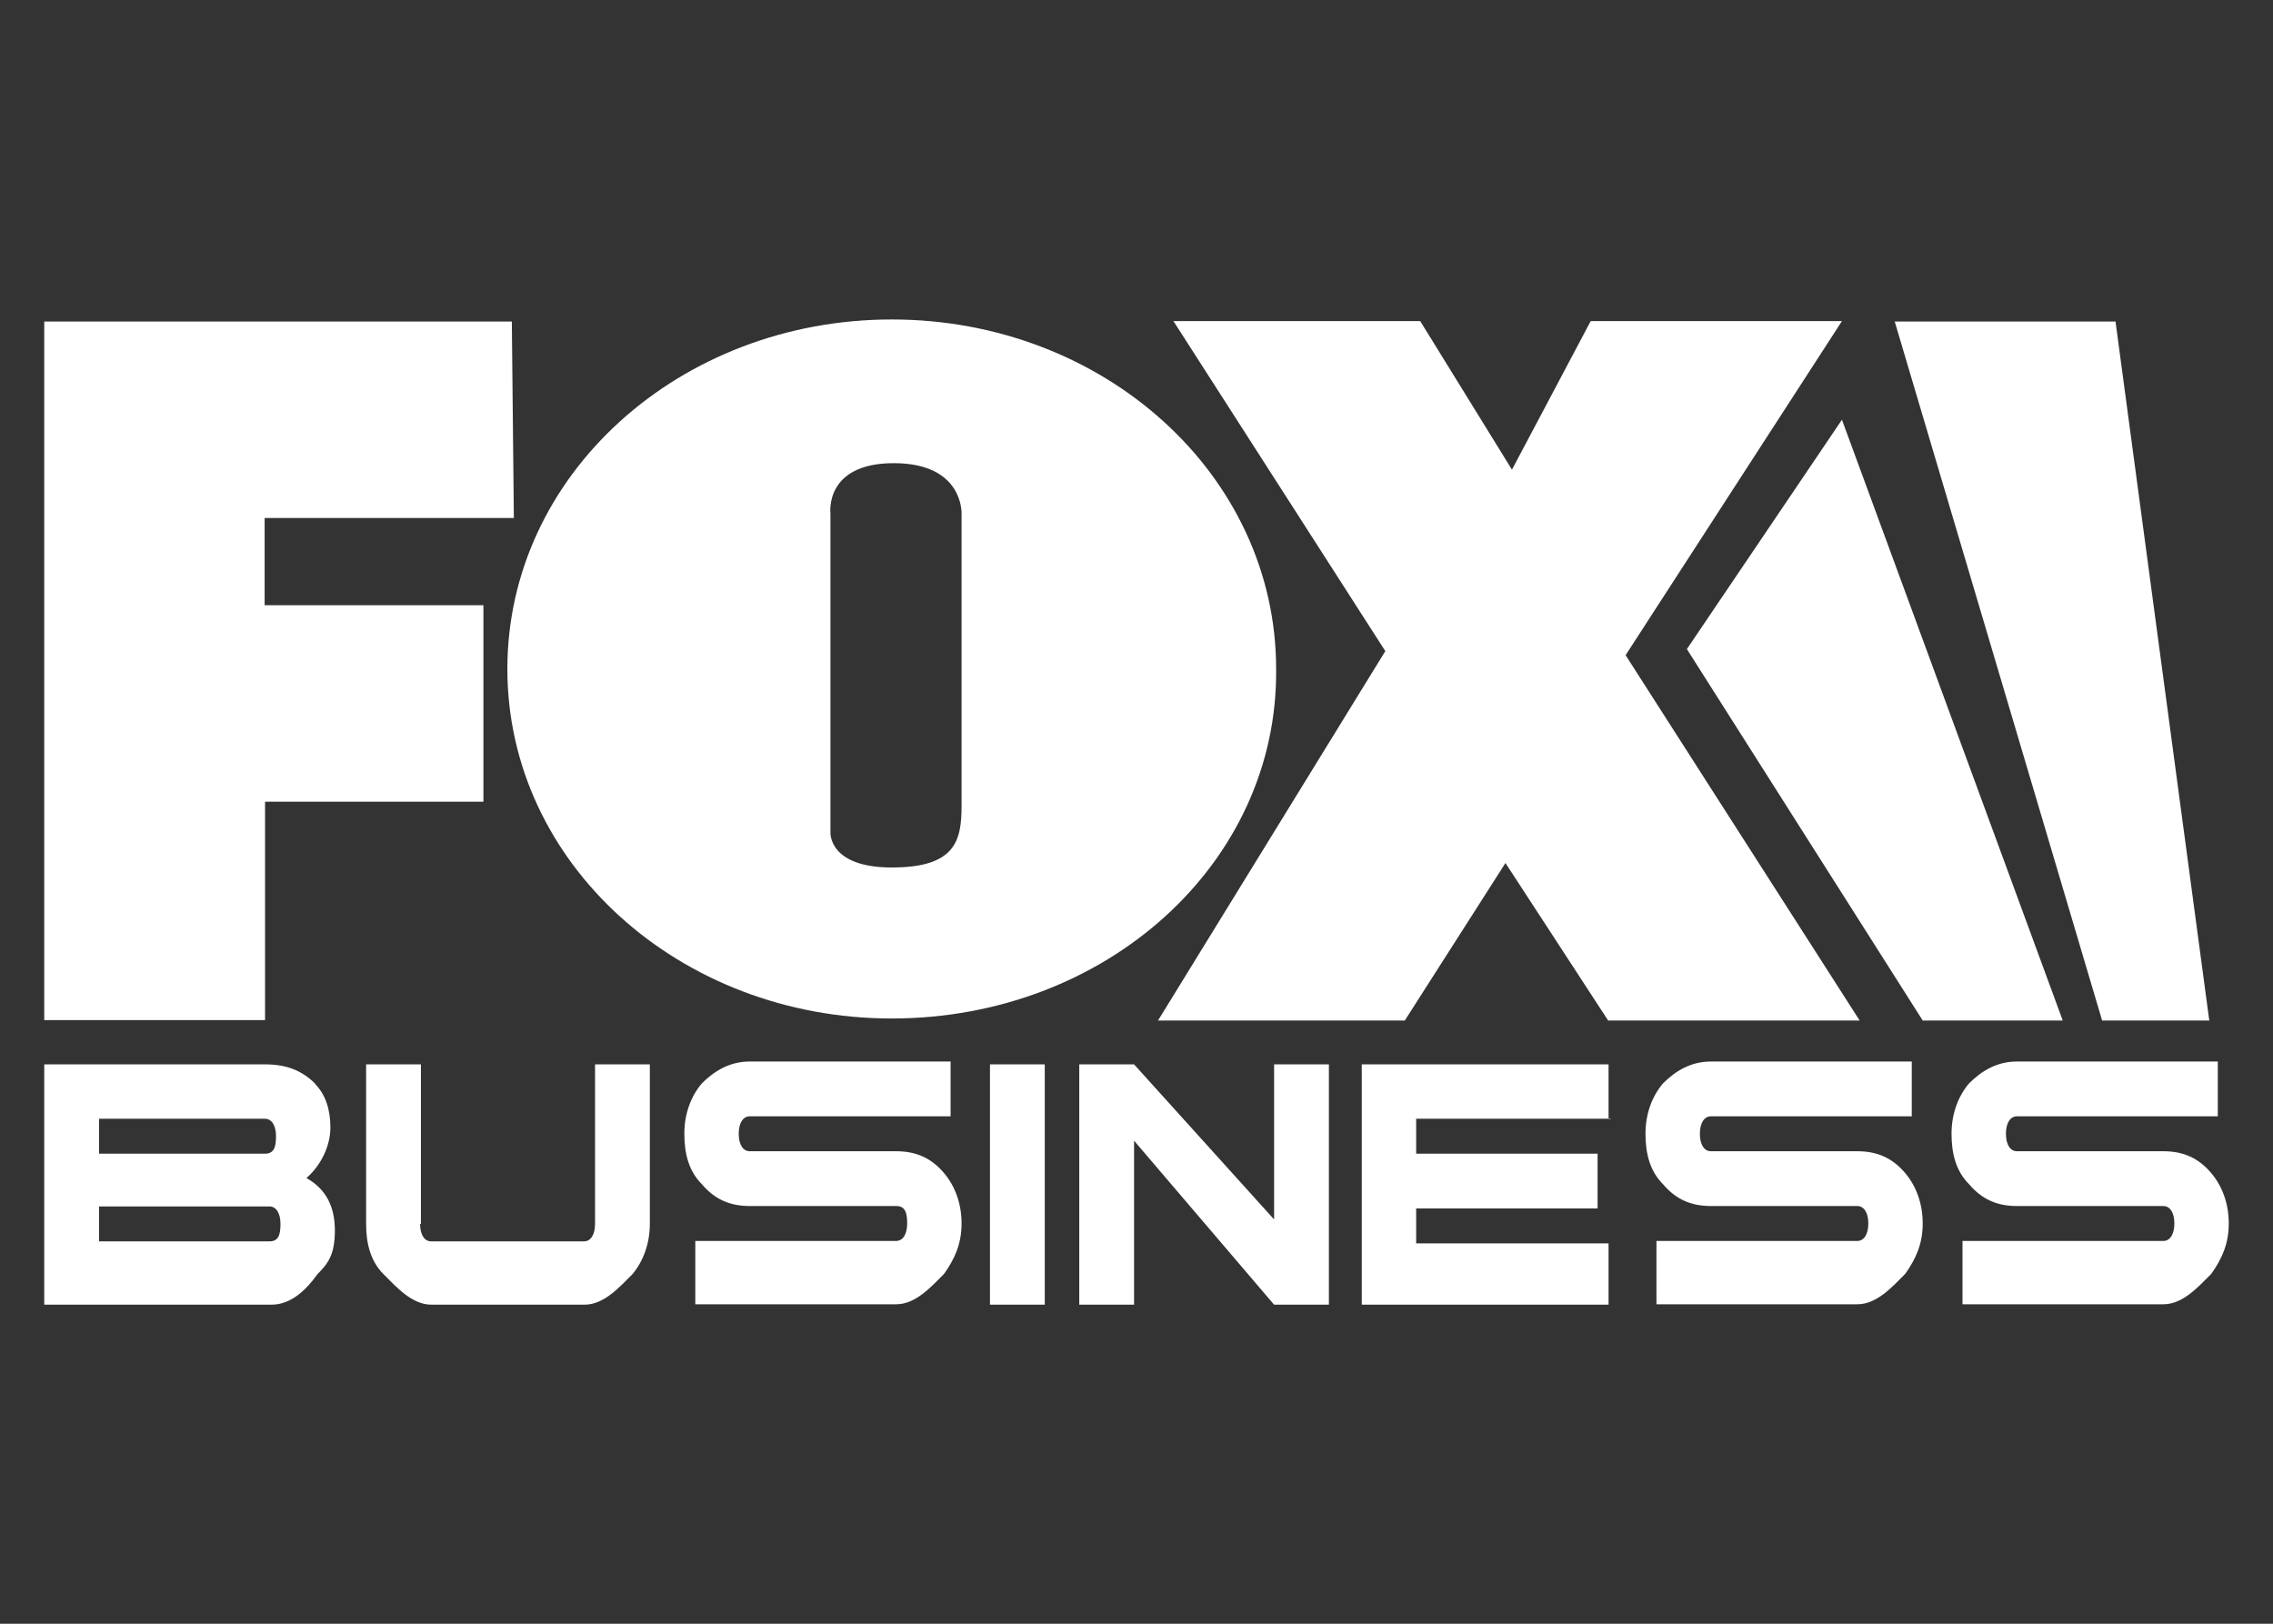 <?xml version="1.0" encoding="UTF-8"?> <svg xmlns="http://www.w3.org/2000/svg" version="1.1" viewBox="0 0 560 400"><rect x="0" y="0" width="560" height="400" fill="#333333" stroke="none"/><defs><style> .cls-1, .cls-2 { fill-rule: evenodd; } .cls-1, .cls-3 { fill: #fff; } .cls-4 { display: none; } .cls-5 { fill: #150048; } </style></defs><g><g id="katman_1" class="cls-4"><path class="cls-2" d="M463,239.5l-39.3-132.5h41.8l17.8,132.5h-20.3ZM417,239.5h-47.6l-19.5-29.8-19,29.8h-46.8l43.1-70-40.2-62.5h46.8l17.4,28.1,14.9-28.2h47.6l-41,63.3,44.3,69.1ZM233.6,239.1c-40.2,0-72.9-29.4-72.9-66.2s32.7-66.2,72.9-66.2,72.9,29.4,72.9,66.2c.4,36.8-32.3,66.2-72.9,66.2h0ZM246.9,143.5s.4-9.5-12.8-9.5-12,9.5-12,9.5v60.4s-.4,6.6,11.6,6.6,13.2-5,13.2-11.6v-55.5ZM114.8,160.9h41.4v37.3h-41.4v41.4h-41.8V107.1h88.6l.4,37.3h-47.2v16.6h0ZM124.3,251.5c2.1,2.1,2.9,5,2.9,8.3s-1.7,7-4.6,9.5c3.7,2.1,5.4,5.4,5.4,9.9s-1.2,6.2-3.3,8.3c-2.1,2.9-5,5.8-8.7,5.8h-43.1v-45.5h41.8c4.1,0,7,1.2,9.5,3.7h0ZM83.3,281.4h32.3c1.7,0,2.1-1.2,2.1-3.3s-.8-3.3-2.1-3.3h-32.3v6.6ZM83.3,264.8h31.5c1.7,0,2.1-1.2,2.1-3.3s-.8-3.3-2.1-3.3h-31.5v6.6ZM144.2,278c0,2.1.8,3.3,2.1,3.3h29c1.2,0,2.1-1.2,2.1-3.3v-30.2h10.4v30.2c0,3.7-1.2,7-3.3,9.5-2.5,2.5-5.4,5.8-9.1,5.8h-29c-3.7,0-6.6-3.3-9.1-5.8s-3.3-5.8-3.3-9.5v-30.2h10.4v30.2h0ZM234.5,274.7h-27.7c-3.7,0-6.6-1.2-9.1-4.1-2.5-2.5-3.3-5.8-3.3-9.5s1.2-7,3.3-9.5c2.5-2.5,5.4-4.1,9.1-4.1h38.1v10.4h-38.1c-1.2,0-2.1,1.2-2.1,3.3s.8,3.3,2.1,3.3h27.7c3.7,0,6.6,1.2,9.1,4.1,2.1,2.5,3.3,5.8,3.3,9.5s-1.2,6.6-3.3,9.5c-2.5,2.5-5.4,5.8-9.1,5.8h-38.1v-12h38.1c1.2,0,2.1-1.2,2.1-3.3s-.4-3.3-2.1-3.3ZM262.6,293.4h-10.4v-45.5h10.4v45.5ZM306.1,277.2v-29.4h10.4v45.5h-10.4l-26.5-31v31h-10.4v-45.5h10.4l26.5,29.4ZM369.8,258.2h-36.9v6.6h34.4v10.4h-34.4v6.6h36.4v11.6h-46.8v-45.5h46.8v10.4h.4ZM416.6,274.7h-27.7c-3.7,0-6.6-1.2-9.1-4.1-2.5-2.5-3.3-5.8-3.3-9.5s1.2-7,3.3-9.5c2.5-2.5,5.4-4.1,9.1-4.1h38.1v10.4h-38.1c-1.2,0-2.1,1.2-2.1,3.3s.8,3.3,2.1,3.3h27.7c3.7,0,6.6,1.2,9.1,4.1,2.1,2.5,3.3,5.8,3.3,9.5s-1.2,6.6-3.3,9.5c-2.5,2.5-5.4,5.8-9.1,5.8h-38.1v-12h38.1c1.2,0,2.1-1.2,2.1-3.3s-.8-3.3-2.1-3.3ZM474.6,274.7h-27.7c-3.7,0-6.6-1.2-9.1-4.1-2.5-2.5-3.3-5.8-3.3-9.5s1.2-7,3.3-9.5c2.5-2.5,5.4-4.1,9.1-4.1h38.1v10.4h-38.1c-1.2,0-2.1,1.2-2.1,3.3s.8,3.3,2.1,3.3h27.7c3.7,0,6.6,1.2,9.1,4.1,2.1,2.5,3.3,5.8,3.3,9.5s-1.2,6.6-3.3,9.5c-2.5,2.5-5.4,5.8-9.1,5.8h-38.1v-12h38.1c1.2,0,2.1-1.2,2.1-3.3s-.8-3.3-2.1-3.3ZM413.7,125.7l41.8,113.9h-26.5l-44.7-70.4,29.4-43.5Z"></path><rect class="cls-5" width="560" height="400"></rect></g><g id="fox_business"><path class="cls-1" d="M517.9,251.4l-51.1-172.2h54.4l23.1,172.2h-26.4ZM458.1,251.4h-61.9l-25.3-38.8-24.8,38.8h-60.8l56-91-52.2-81.3h60.8l22.6,36.6,19.4-36.6h61.9l-53.3,82.3,57.6,89.9ZM219.7,250.9c-52.2,0-94.7-38.2-94.7-86.1s42.5-86.1,94.7-86.1,94.7,38.2,94.7,86.1c.5,47.9-42,86.1-94.7,86.1h0ZM236.9,126.5s.5-12.4-16.7-12.4-15.6,12.4-15.6,12.4v78.6s-.5,8.6,15.1,8.6,17.2-6.5,17.2-15.1v-72.1ZM65.3,149.1h53.8v48.4h-53.8v53.8H10.9V79.2h115.2l.5,48.4h-61.4v21.5h0ZM77.6,267c2.7,2.7,3.8,6.5,3.8,10.8s-2.2,9.2-5.9,12.4c4.8,2.7,7,7,7,12.9s-1.6,8.1-4.3,10.8c-2.7,3.8-6.5,7.5-11.3,7.5H10.9v-59.2h54.4c5.4,0,9.2,1.6,12.4,4.8h0ZM24.4,305.8h42c2.2,0,2.7-1.6,2.7-4.3s-1.1-4.3-2.7-4.3H24.4v8.6ZM24.4,284.2h40.9c2.2,0,2.7-1.6,2.7-4.3s-1.1-4.3-2.7-4.3H24.4v8.6ZM103.5,301.5c0,2.7,1.1,4.3,2.7,4.3h37.7c1.6,0,2.7-1.6,2.7-4.3v-39.3h13.5v39.3c0,4.8-1.6,9.2-4.3,12.4-3.2,3.2-7,7.5-11.8,7.5h-37.7c-4.8,0-8.6-4.3-11.8-7.5s-4.3-7.5-4.3-12.4v-39.3h13.5v39.3h0ZM220.8,297.1h-36.1c-4.8,0-8.6-1.6-11.8-5.4-3.2-3.2-4.3-7.5-4.3-12.4s1.6-9.2,4.3-12.4c3.2-3.2,7-5.4,11.8-5.4h49.5v13.5h-49.5c-1.6,0-2.7,1.6-2.7,4.3s1.1,4.3,2.7,4.3h36.1c4.8,0,8.6,1.6,11.8,5.4,2.7,3.2,4.3,7.5,4.3,12.4s-1.6,8.6-4.3,12.4c-3.2,3.2-7,7.5-11.8,7.5h-49.5v-15.6h49.5c1.6,0,2.7-1.6,2.7-4.3s-.5-4.3-2.7-4.3ZM257.4,321.4h-13.5v-59.2h13.5v59.2ZM313.9,300.4v-38.2h13.5v59.2h-13.5l-34.5-40.4v40.4h-13.5v-59.2h13.5l34.5,38.2ZM396.8,275.6h-47.9v8.6h44.7v13.5h-44.7v8.6h47.4v15.1h-60.8v-59.2h60.8v13.5h.5ZM457.6,297.1h-36.1c-4.8,0-8.6-1.6-11.8-5.4-3.2-3.2-4.3-7.5-4.3-12.4s1.6-9.2,4.3-12.4c3.2-3.2,7-5.4,11.8-5.4h49.5v13.5h-49.5c-1.6,0-2.7,1.6-2.7,4.3s1.1,4.3,2.7,4.3h36.1c4.8,0,8.6,1.6,11.8,5.4,2.7,3.2,4.3,7.5,4.3,12.4s-1.6,8.6-4.3,12.4c-3.2,3.2-7,7.5-11.8,7.5h-49.5v-15.6h49.5c1.6,0,2.7-1.6,2.7-4.3s-1.1-4.3-2.7-4.3ZM533,297.1h-36.1c-4.8,0-8.6-1.6-11.8-5.4-3.2-3.2-4.3-7.5-4.3-12.4s1.6-9.2,4.3-12.4c3.2-3.2,7-5.4,11.8-5.4h49.5v13.5h-49.5c-1.6,0-2.7,1.6-2.7,4.3s1.1,4.3,2.7,4.3h36.1c4.8,0,8.6,1.6,11.8,5.4,2.7,3.2,4.3,7.5,4.3,12.4s-1.6,8.6-4.3,12.4c-3.2,3.2-7,7.5-11.8,7.5h-49.5v-15.6h49.5c1.6,0,2.7-1.6,2.7-4.3s-1.1-4.3-2.7-4.3ZM453.8,103.4l54.4,148h-34.5l-58.1-91.5,38.2-56.5Z"></path></g><g id="gma" class="cls-4"><path class="cls-3" d="M176.8,118.3c18.6,0,34.3-15.7,34.3-34.3v-5.2h-34.6v14.3h15.3c-3.5,7.4-8.9,8.7-14.9,8.7-13.8,0-17.9-10.1-17.9-18.6s4-19.2,17.4-19.2,12.5,2.9,14.9,6.8l.5.8h17.2l-.9-2.5c-3.5-10.3-15.8-21.3-31.5-21.3-19,.2-34.5,15.9-34.5,35.3s15.6,35.3,34.7,35.3Z"></path><path class="cls-3" d="M451.9,193.6c18.6,0,34.3-15.3,34.3-33.3v-5h-34.5v14h15.3c-3.3,7.2-8.9,8.5-14.9,8.5-13.6,0-17.7-9.9-17.7-18s4-18.6,17.2-18.6,12.5,2.9,14.9,6.6l.5.8h17.2l-.9-2.5c-3.5-10.1-15.8-20.7-31.3-20.7s-34.3,15.3-34.3,34.1c-.5,18.9,15.1,34.2,34.2,34.2Z"></path><path class="cls-3" d="M248,118.3c18.6,0,33.9-15.7,33.9-34.9s-15.3-35.3-33.9-35.3-33.9,15.9-33.9,35.3c0,19.3,15.3,34.9,33.9,34.9ZM248,64.5c9.7,0,17.6,8.6,17.6,18.8s-7.8,18.6-17.6,18.6-17.5-8.4-17.5-18.6,7.8-18.8,17.5-18.8Z"></path><path class="cls-3" d="M319.9,118.3c18.6,0,33.9-15.7,33.9-34.9s-15.3-35.3-33.9-35.3-33.9,15.9-33.9,35.3c-.3,19.3,15,34.9,33.9,34.9ZM319.9,64.5c9.7,0,17.5,8.6,17.5,18.8s-7.8,18.6-17.5,18.6-17.5-8.4-17.5-18.6,7.8-18.8,17.5-18.8Z"></path><path class="cls-3" d="M398.2,112.6c10.3-5.4,17-16.8,17-29.2s-4.5-20.3-11.5-26.2c-4.1-3.3-11.5-7.9-28.5-7.9h-17v67.7h17.4c9.6,0,17.3-1.4,22.7-4.3ZM374.5,64.1c7.5,0,13.4.8,17.9,4.9,4,3.3,6.3,8.9,6.3,14.3s-3.5,13.1-8.9,15.9c-4.9,2.5-8.7,2.9-15.3,2.9h-.5v-38h.5Z"></path><path class="cls-3" d="M125.9,158.6v34.7h17v-66.5h-22.8l-13.4,38.3-13.4-38.3h-22.6v66.5h17v-34.5l12.9,34.5h12.3l13-34.7Z"></path><path class="cls-3" d="M179.6,125.7c-18.8,0-34.3,15.5-34.3,34.7s15.3,34.3,34.3,34.3,34.3-15.5,34.3-34.3c0-19.2-15.4-34.7-34.3-34.7ZM179.6,178.3c-9.5,0-17.2-8.1-17.2-18s7.6-18,17.2-18,17.2,8.1,17.2,18-7.7,18-17.2,18Z"></path><path class="cls-3" d="M258.5,164.5c4.9-4.7,6.6-11.8,6.6-16.3,0-8.7-5-14.1-8-16.6-4-3.3-8.7-4.7-16.2-4.7h-22.8v66.5h17v-20.2l13.8,20.2h18.4l-17.4-23.8c2.8-.8,5.6-2.2,8.6-5ZM235.2,141.5h5.6c8.7,0,9.4,6.4,9.4,7.7,0,2.3-.9,7.7-9.4,7.7h-5.6v-15.5Z"></path><path class="cls-3" d="M351.9,126.9h-15.1v66.5h15.1v-66.5Z"></path><path class="cls-3" d="M288.7,156.3l23.1,37h17.5v-66.5h-17v37l-22.9-37h-17.2v66.5h16.4v-37h0Z"></path><path class="cls-3" d="M375.2,156.3l23.1,37h17.5v-66.5h-17v37l-23-37h-17.2v66.5h16.4v-37h0Z"></path><path class="cls-3" d="M496.8,203.6l-35.8,88.9h25.4l5.6-14.8h28.7l5.6,14.8h25.4l-34.3-88.9h-20.5ZM515.3,261h-18.3l9.2-28.5,9.1,28.5Z"></path><path class="cls-3" d="M43.7,203.6L7.8,292.6h25.4l5.6-14.8h28.7l5.6,14.8h25.4l-34.3-88.9h-20.5ZM62.1,261h-18.3l9.2-28.5,9.1,28.5Z"></path><path class="cls-3" d="M148.1,256.1l-18.3-52.6h-29.1v88.9h21.6v-50l17.6,50h16.2l17.6-50.2v50.2h21.6v-88.9h-29.1l-18.1,52.6Z"></path><path class="cls-3" d="M206.5,292.6h52.4v-20.3h-30v-16.5h28.7v-18.2h-28.7v-15.7h30.1v-18.2h-52.4v88.8h0Z"></path><path class="cls-3" d="M327.1,255.4c6.9-6.2,9.4-17.5,9.4-23.7,0-11.6-7.1-20.2-11.3-23.5-5.6-4.2-12.5-4.9-23.1-4.9h-30.6v88.9h21.4v-29.1l19.2,29.1h25.9l-22.4-30.6c4.2-.7,7.2-2.1,11.6-6.3ZM292.8,221.8h8.7c13.4,0,14.1,9.3,14.1,11.1,0,3.5-1.3,11.4-14.1,11.4h-8.7v-22.5Z"></path><path class="cls-3" d="M370,203.6h-20.5v88.9h20.5v-88.9Z"></path><path class="cls-3" d="M470.9,258.3h-25.4s-5.6,14.3-19,14.3-25.7-9.9-25.7-24.8,12.7-24,25.2-24,19.2,13.1,19.2,13.1h25.6c.4-.4.4-2.5.2-3.3-3-8.5-15.5-31.9-42.9-31.9s-50.1,21-50.1,45.9,20.2,46.5,50.1,46.5,42.3-31.2,42.5-32.6c.6-1.3.4-3.1.4-3.1Z"></path><path class="cls-3" d="M425.8,271.2c-12.9,0-23.3-10.4-23.3-23.5s10.4-23.5,23.3-23.5,16.4,4.9,20.3,12.2h24.8c-5-20.5-23.3-35.6-45.1-35.6s-46.4,21-46.4,46.9,20.9,46.9,46.4,46.9,40.5-15.5,45.4-36.3h-24.7c-3.9,7.6-11.7,12.9-20.8,12.9Z"></path><path class="cls-3" d="M10.8,340.6s218.8-65.9,541.4-5.9c-18.1,2.5-49.8,13-54.1,17.5-6.7-3.9-219.8-54.3-487.3-11.6Z"></path></g><g id="nbc" class="cls-4"><path class="cls-1" d="M142.1,228.1c-20.3,0-36.8-16.4-36.8-36.7s16.5-36.7,36.8-36.7,14.3,2.2,20.1,6l100.2,67.5h-120.3ZM152.2,145.5c-17-11-21.9-33.8-10.8-50.8,11.1-17,33.8-21.8,50.8-10.8,6,3.9,10.7,9.4,13.6,15.9l51.2,116.7-104.8-71.1h0ZM417.8,228.2c20.4,0,36.9-16.5,36.9-36.8s-16.5-36.8-36.9-36.8-14.4,2.2-20.1,6l-100.4,67.6h120.6s0,0,0,0ZM407.7,145.5c17.1-11.1,21.9-33.8,10.8-50.8-11.1-17-33.9-21.9-50.9-10.8-6,3.9-10.7,9.4-13.6,15.9l-51.3,116.8,105-71.1h0ZM294.6,76.3c-2.6,2-9.8,3.1-8.3,16l15.5,108.7,51.8-118.5c8.3-18.6,0-40.3-18.7-48.6-18.6-8.3-40.4,0-48.7,18.6-2.7,6-3.7,12.6-3,19.1h9.8c5.5.3,8.5,1.7,1.5,4.6h0ZM206.2,82.5c-8.3-18.5,0-40.3,18.7-48.5,18.6-8.3,40.3,0,48.6,18.6,2.9,6.5,3.9,13.7,2.7,20.8l-18.2,127.5-51.7-118.4h0ZM431.3,370c-6,2.4-14.8,4.9-23,4.9-37.5,0-67.9-28.8-67.9-64.3s30.4-64.3,67.9-64.3,16.9,2,23,4.8v24.6c-6.8-4.5-14.8-6.9-23-6.9-23.2,0-41.9,18.7-41.9,41.8s18.8,41.8,41.9,41.8,16.4-2.5,23-6.8v24.4h0ZM205.6,250.5h24.9v122.9l-76.8-70.1v67.4h-24.9v-122.9l76.8,70.1v-67.4h0ZM314.1,306.4c7.6-5.6,14.2-11,14.2-25.2,0-18.7-15.2-30.9-34-30.9h-49.5v120.4h55.5c19.7,0,34.6-14.9,34.6-34.5s-16.2-28.1-20.9-29.8h0ZM269.9,268.5h18.5c8.7,0,15.7,7,15.7,15.7s-7,15.7-15.7,15.7h-18.5v-31.3ZM292.5,352.7h-22.6v-34.8h22.6c9.7-.1,17.5,7.7,17.5,17.4s-7.8,17.5-17.5,17.5Z"></path></g><g id="cbs" class="cls-4"><g><path class="cls-1" d="M472.5,120.6c-42.4,0-76.8,34.4-76.8,76.8s34.4,76.8,76.8,76.8,76.8-34.4,76.8-76.8-34.4-76.8-76.8-76.8ZM472.5,242.5c-31.5-.1-57.2-20.8-70.8-45.7,13.7-24.7,39.5-44.7,70.8-44.7s57.3,19.9,70.8,44.7c-13.4,24.8-38.7,45.8-70.8,45.7Z"></path><path class="cls-1" d="M472.5,238.1c22.5,0,40.7-18.2,40.7-40.7s-18.2-40.7-40.7-40.7-40.7,18.2-40.7,40.7,18.2,40.7,40.7,40.7h0ZM138,124.6h68.7c29.2,0,49.5,17.9,49.5,36.2s-5.2,26.6-34,32.9c11.1,1.5,41.4,9.6,41.4,38.4s-31.8,42.9-53.6,42.9h-72v-1.5h71.3c17,0,27.7-7,27.7-39.2s-11.8-39.5-26.6-39.9h-22.2v-1.5h23.5c9.6,0,19.8-1.5,19.8-32.5s-12.2-34.4-25.1-34.4h-18.1v147.4h-27.3V126.1h-22.9v-1.5h0ZM41,200.8c0-56.9,16.6-77.2,36.2-77.2,27.7,0,42.9,41,47.7,56.9v-55c-4.8,3.7-7,5.5-12.2,5.5s-12.9-2.6-16.6-4.8-11.1-4.1-18.5-4.1c-24.4,0-66.9,32.1-66.9,78.7s37.7,78.7,66.9,78.7,15.5-3,19.2-5.2c3.7-2.2,10.7-5.2,15.9-5.2s7.4,1.8,12.2,5.5v-55.4c-4.1,21.4-19.9,58.7-47.7,58.7s-18.8-3.7-23.8-8.9c-1.5-1.6-12.4-9.2-12.4-68.3h0ZM362,245.4c-.4,12.2-9.6,28.4-28.8,28.1-19.2-.4-42.5-14.8-51.3-53.6v52.5c3.7-3.3,10-9.2,20-4.8,10,4.4,24.8,7.4,31.4,7.4s43.2-7,44.7-49.1c.4-21.1-14.8-31.8-24-35.1-10.7-4.1-25.9-8.9-34.7-11.8s-23.3-12.2-22.9-29.2c.4-17,10.7-26.2,24.8-26.2s32.9,11.1,42.5,50.2v-52.1c-5.5,4.8-10,7-13.3,7s-11.5-3.4-15.9-4.7c-4.8-1.5-9.5-2-15.5-1.9-10.5.2-35.3,12.9-36.9,47.3-1.2,25.1,17.4,34.7,25.9,37.7,7.4,2.6,28.8,10.3,35.1,12.9,6.3,2.6,20,11.5,19.2,25.5h0Z"></path></g></g><g id="usa_today" class="cls-4"><g><path class="cls-3" d="M443,144h24.6l-12.2-33.7-12.4,33.7ZM400.5,71.5l-13.5,25.4s-12.2-9.1-25.6-9.3c-6,0-10.9,2.8-12.2,8.6-1.3,6,1.3,10.4,18.1,14.8,16.8,4.7,24.6,8.3,30.3,16.8,6.5,9.8,7.3,18.9,7.3,18.9l32.4-84.2h36.8l48.7,132.6h-37.6l-8.6-23.3h-44.6l-8.5,23.3h-36.3l3.9-13s-11.1,14.5-35.8,14.5-50-17.6-50-17.6l15.3-28s10.4,11.4,23.8,13.7c11.1,1.8,19.4-1,21.5-8.6,2.6-9.3-2.1-13-10.4-15.5-8.5-2.6-22.8-4.4-32.4-12.2-9.8-7.8-11.7-19.4-11.1-30.6.8-10.9,5.2-23.6,15.8-31.3,11.1-8,24.1-8,32.6-7.8,24.4,1,39.9,12.7,39.9,12.7"></path><path class="cls-3" d="M131.6,188.6c-.8-.8-1.9-1.3-3-1.3h-13.8l-.8-3.6h34.8c1.2,0,2.3-.5,3.1-1.3h57.6c2.4,2.3,5.1,4.4,8,6.1h-85.8ZM119.2,172.8v-1.7h41.7c1.2,0,2.3-.5,3.1-1.3h35.9c1.2,2.1,2.5,4.2,3.9,6.1h-51.8c-.8-.8-1.9-1.3-3.1-1.3h-30.6l1-1.9ZM123.6,158.8l.2-.3h45c1.2,0,2.4-.5,3.2-1.3h22.8c.6,2.1,1.2,4.1,2,6.1h-32.8c-.8-.8-2-1.3-3.1-1.3h-39l1.7-3.3ZM106.8,148.4l-3.1-2.5h68.9c1.2,0,2.3-.5,3.1-1.3h18.1v6.1s-21.8,0-21.8,0c-.9-.8-2-1.3-3.2-1.3h-52.5l-9.5-1ZM90.4,134.2l-.6-.9h84.1c1.2,0,2.4-.5,3.2-1.3h16.7v6.1s-18.1,0-18.1,0c-.8-.8-1.9-1.3-3.1-1.3h-78.9l-3.2-2.7ZM84.7,123l-.8-2.4h11.6l1.1,1.3,1.2,2.2h-12.2l-1-1.2ZM118.9,110.9l.5-2.8h49.4c1.2,0,2.4-.5,3.2-1.3h21.6v6.1s-18,0-18,0c-.8-.8-2-1.3-3.2-1.3h-54.9l1.3-.7ZM125.7,97.6l1-2.2h34.1c1.2,0,2.3-.5,3.2-1.3h29.6v6.1s-21.6,0-21.6,0c-.9-.8-2-1.3-3.2-1.3h-44.1l1-1.3ZM102.3,83.4l.4-.6h6.2l1.1,3.5h-6.7l-1.1-3ZM97.4,70.2h3.1l.5,3.6h-2.8l-.7-3.6ZM131.6,68.9h61.9v6.1s-41.6,0-41.6,0c-.8-.8-2-1.3-3.2-1.3h-39v-3.6c-.1,0,18.6,0,18.6,0,1.2,0,2.3-.5,3.2-1.3M193.6,87.7h-29.6c-.8-.8-2-1.3-3.2-1.3h-45.2v-3.5h33.2c1.2,0,2.3-.5,3.2-1.3h41.7v6.1ZM193.7,125.5h-16.7c-.8-.8-2-1.3-3.2-1.3h-67.7l-.2-2.2.7-1.3h65.8c1.2,0,2.3-.5,3.2-1.3h18.1v6.1ZM273.3,62.4v82.6c0,3.6-3.9,20.2-21.2,20.2s-22.8-15.8-22.8-20V62.4h-35.8s-61.9,0-61.9,0c-.8-.8-2-1.3-3.2-1.3h-41.2c-2,0-3.7,1.3-4.3,3.1h-.3s-4.7,1.3-5.7,3.9c-.5,1.3,1.8,3.4,1.8,3.4l-3.7,2.3h-8.2c-2.5,0-4.5,2-4.5,4.5,0,1,.3,1.9.9,2.7v2.5l-2.1,3h-6.3c-2.5,0-4.5,2-4.5,4.5,0,0,0,0,0,0,0,2.5,2,4.5,4.5,4.5,0,0,0,0,0,0h1.7l-1,3.6h-8.7c-2.5,0-4.5,2-4.5,4.5h0c0,2.5,2,4.5,4.5,4.5,0,0,0,0,0,0h11.9l-1.7,3.6h-13.8c-2.5,0-4.5,2-4.5,4.5h0c0,2.5,2,4.5,4.5,4.5,0,0,0,0,0,0h18.7l.3.5,2.4,3h-22.8c-2.5,0-4.5,2-4.5,4.5s2,4.5,4.5,4.5h30.4l1,1.7,5,1.9h-35c-2.5,0-4.5,2-4.5,4.5s2,4.5,4.5,4.5h43.5v3.6c.1,0-39.7,0-39.7,0-2.5,0-4.6,2-4.6,4.5s2.1,4.5,4.6,4.5h37.9l.8,3.5h-30.8c-2.5,0-4.5,2-4.5,4.5s2,4.5,4.5,4.5h36.5l2,3.5h-26.5c-2.5,0-4.4,2-4.4,4.5s2,4.5,4.4,4.5h32.4l1.9,3.6h-14.1c-2.4,0-4.3,2-4.3,4.5s1.9,4.5,4.3,4.5h41.6c1.2,0,2.2-.5,3-1.3h101.6c5.5,1.4,11.7,2.1,18.9,2.1,53.1-.8,57.8-44,57.8-46.1V62.4h-36.5ZM416.5,206.7h40.9l23.3,35,22.6-35h39.6l-45.3,67.4v64.8h-35.8v-64l-45.3-68.1ZM379.7,289.1l13-37,13,37h-25.9ZM266.3,308.5v-72.5s44-9.1,44,35.5-44,37-44,37M161,309.2c-20.6,0-37.3-15.9-37.3-35.6s16.7-35.6,37.3-35.6,37.2,15.9,37.2,35.6-16.7,35.6-37.2,35.6M410.1,206.7h-35l-30.1,78.8c.7-4.5,1.1-9.3,1.1-14.5,0-57-51-64.2-55.7-64.2h-60.9v44.3c-9.6-27.2-36.4-46.8-68.1-46.8s-43.9,10.5-57,26.8v-24.4H17.1v30.6h25.1v101.5h35.7v-102.3h22.5c-6.9,10.6-10.9,23-10.9,36.4,0,37.9,32.2,68.7,71.9,68.7s58.6-19.6,68.1-46.8v44h58.3c2.4,0,30.3-2.2,46.6-25.6l-9.8,25.6h35.8l9.6-23.3h44l8.6,23.3h36.8l-49.2-132.1ZM520.5,328.6c1,0,1.5-.2,1.5-1.3s-1.1-1.1-1.9-1.1h-1.5v2.4h1.9ZM518.6,334.5h-2.1v-10h3.7c2.6,0,4.1.7,4.1,3s-1.1,2.5-2.4,2.6l2.5,4.4h-2.5l-2.3-4.2h-1v4.2h0ZM520.2,322.4c-3.7,0-6.7,2.9-6.7,7.1s2.9,7.1,6.6,7.1h0c3.6,0,6.6-2.9,6.6-7.1s-3-7.1-6.6-7.1M520.2,338.8c-5,0-9.4-3.4-9.4-9.3s4.4-9.3,9.4-9.3,9.3,3.4,9.3,9.3-4.4,9.3-9.3,9.3"></path></g></g><g id="forbes" class="cls-4"><path class="cls-3" d="M337.2,171.7c-8.4,0-15,1.8-21.7,5.4,0-19.3,0-36.7.6-42.7l-40.3,7.2v3.6l4.2.6c5.4,1.2,7.2,4.2,8.4,11.4,1.2,14.4.6,91.5,0,104.1,10.8,2.4,22.3,4.2,33.7,4.2,31.9,0,51.2-19.9,51.2-51.2s-15.6-42.7-36.1-42.7h0ZM323.3,259c-2.4,0-5.4,0-7.2-.6-.6-8.4-1.2-43.9-.6-75.2,3.6-1.2,6-1.8,9-1.8,13.3,0,20.5,15.6,20.5,34.9,0,24.1-9,42.7-21.7,42.7h0ZM124.1,136.8H18.2v5.4l6,.6c7.8,1.2,10.8,6,12,17.5,1.8,21.7,1.2,60.8,0,79.4-1.2,11.4-4.2,16.9-12,17.5l-6,1.2v4.8h68v-4.8l-7.2-1.2c-7.8-.6-10.8-6-12-17.5-.6-7.8-1.2-20.5-1.2-36.1l14.4.6c9,0,13.2,7.2,15,17.5h5.4v-42.7h-5.4c-1.8,10.2-6,17.5-15,17.5l-14.4.6c0-20.5.6-39.7,1.2-51.2h21.1c16.3,0,24.7,10.2,30.7,28.3l6-1.8-.6-35.5h0Z"></path><path class="cls-3" d="M158.4,170.5c30.1,0,45.1,20.5,45.1,47.6s-16.9,47.6-47,47.6-45.1-20.5-45.1-47.6,16.9-47.6,46.9-47.6h0ZM156.6,176.5c-13.2,0-16.9,18.1-16.9,41.5s6,41.5,18.1,41.5,17.5-18.1,17.5-41.5-6-41.5-18.7-41.5ZM381.1,218.7c0-24.7,15.6-48.2,46.3-48.2s37.3,18.7,37.3,43.3h-56c-.6,22.3,10.2,38.5,31.9,38.5s14.4-2.4,20.5-6.6l2.4,3c-6,8.4-19.3,16.9-36.1,16.9-27.1,0-46.3-19.3-46.3-47h0ZM408.8,207.2l28.3-.6c0-12-1.8-30.1-12-30.1s-15.7,16.9-16.3,30.7ZM536.4,175.3c-7.2-3-16.9-4.8-27.7-4.8-22.3,0-36.1,13.2-36.1,28.9s10.2,22.3,24.7,27.1c15,5.4,19.3,9.6,19.3,16.9s-5.4,13.8-15.1,13.8-19.9-6.6-26.5-24.7l-4.2,1.2.6,26.5c7.2,3,20.5,5.4,31.9,5.4,23.5,0,38.5-12,38.5-30.7s-6.6-19.9-22.3-25.9c-16.9-6.6-22.9-10.8-22.9-18.7s5.4-13.2,12.6-13.2c10.8,0,18.1,6.6,23.5,22.9l4.2-1.2-.6-23.5h0ZM281.8,172.9c-10.2-6-28.3-3-37.9,18.7l.6-21.1-40.3,7.8v3.6l4.2.6c5.4.6,7.8,3.6,8.4,11.4,1.2,14.4.6,39.7,0,52.4-.6,7.2-3,10.8-8.4,11.4l-4.2.6v4.8h56v-4.8l-7.2-.6c-6-.6-7.8-4.2-8.4-11.4-1.2-11.4-1.2-34.3-.6-48.8,3-4.2,16.2-7.8,28.3,0l9.6-24.7h0Z"></path></g><g id="wsj" class="cls-4"><path class="cls-3" d="M85.5,223h-23.4v-1.7h1.3c1.6,0,2.5-.7,2.5-2.6v-37.1c0-1.9-.9-2.6-2.5-2.6h-1.3v-1.7h23.4v15.8h-1.6v-.2c0-9.3-2.8-13.6-8-13.6h-3.8v19h1c2.9,0,4.3-2.8,4.3-8.7v-.2h1.6v19.8h-1.6c0-5.9-1.3-8.9-4.3-8.9h-1v20.8h3.6c5.1,0,8.2-5,8.2-13.5v-.2h1.6v15.7ZM60.5,223h-13.8v-1.7h1.2c1.5,0,2.5-.7,2.5-2.6v-18h-10v18c0,1.9,1,2.6,2.5,2.6h1.2v1.7h-13.8v-1.7h1.2c1.6,0,2.5-.7,2.5-2.6v-37.1c0-1.9-1-2.6-2.5-2.6h-1.2v-1.7h13.8v1.7h-1.2c-1.5,0-2.5.7-2.5,2.6v16.7h10v-16.7c0-1.9-1-2.6-2.5-2.6h-1.2v-1.7h13.8v1.7h-1.2c-1.5,0-2.5.7-2.5,2.6v37.1c0,1.9,1,2.6,2.5,2.6h1.2v1.7ZM29.7,193h-1.5v-.2c0-7.4-2.8-13.7-6.1-13.7h-1.4v39.5c0,1.9,1,2.6,2.5,2.6h1.4v1.7h-14.1v-1.7h1.4c1.5,0,2.5-.7,2.5-2.6v-39.5h-1.2c-3.3,0-6.1,5.9-6.1,13.7v.2h-1.5v-15.9h24.1v15.9ZM203.1,223h-22.7v-1.7h1.3c1.6,0,2.5-.7,2.5-2.6v-37.2c0-1.9-1-2.6-2.5-2.6h-1.3v-1.7h13.8v1.7h-1.2c-1.5,0-2.5.7-2.5,2.6v39.5h3.4c6.2,0,7.8-7,7.8-13.6v-.2h1.6v15.7ZM138.1,178.9h-.5c-2.2,0-3.3.4-4.1,4.2l-8.4,40.3h-2.6l-5.2-26.3h0l-5.3,26.3h-2.6l-8.2-41.3c-.5-2.6-1.3-3.1-3.6-3.1h-.2v-1.7h12.4v1.7h-.2c-1.8,0-2.2.5-2.2,1.7s0,.8.1,1.1l5.2,28h.1l3.4-18.4-1.8-9.3c-.4-2.3-1-3.1-2.8-3.1h-.3v-1.7h12.3v1.7h-.2c-2.2,0-2.7.8-2.8,2.3,0,.4,0,.9.2,1.4l5.2,26.7h.1l4.9-26.8c0-.4.1-.9.1-1.3,0-1.7-.6-2.5-3-2.5h-.3v-1.7h10.4v1.7h0ZM179.5,223h-35v-1.7h.3c2.4,0,3.1-.6,3.1-1.9s0-.9-.2-1.4l-1.1-6.1h-7.8l-1.1,6.1c-.1.6-.2,1-.2,1.4,0,1.4.6,1.9,2.9,1.9h.2v1.7h-9.8v-1.7h.5c2,0,3.2-.5,3.7-3.2l8-41.4h2.9l8.2,41.3c.5,2.5,1.8,3.3,2.9,3.3h.9c1.5,0,2.5-.7,2.5-2.6v-37.2c0-1.9-1-2.6-2.5-2.6h-1.2v-1.7h13.7v1.7h-1.3c-1.5,0-2.5.7-2.5,2.6v39.5h3.4c6.2,0,7.8-7,7.8-13.6v-.2h1.6v15.8h0ZM146.2,209.8l-3.4-20.3h-.1l-3.4,20.3h7ZM365.7,193h-1.6v-.2c0-7.4-2.8-13.7-6.1-13.7h-1.4v39.5c0,1.9,1,2.6,2.5,2.6h1.3v1.7h-13.9v-1.7h1.3c1.6,0,2.5-.7,2.5-2.6v-39.5h-1.2c-3.3,0-6.1,5.9-6.1,13.7v.2h-1.6v-15.9h24.1v15.9h0ZM339.5,223h-23.4v-1.7h1.3c1.5,0,2.5-.7,2.5-2.6v-37.1c0-1.9-.9-2.6-2.5-2.6h-1.3v-1.7h23.4v15.8h-1.5v-.2c0-9.3-2.8-13.6-8-13.6h-3.8v19h1c2.9,0,4.3-2.8,4.3-8.7v-.2h1.5v19.8h-1.5c0-5.9-1.3-8.9-4.3-8.9h-1v20.7h3.6c5.1,0,8.3-5,8.3-13.5v-.2h1.5v15.7ZM314.5,223h-23.4v-1.7h1.3c1.5,0,2.5-.7,2.5-2.6v-37.1c0-1.9-.9-2.6-2.5-2.6h-1.3v-1.7h23.4v15.8h-1.6v-.2c0-9.3-2.8-13.6-8-13.6h-3.8v19h1c2.9,0,4.3-2.8,4.3-8.7v-.2h1.5v19.8h-1.5c0-5.9-1.3-8.9-4.3-8.9h-1v20.7h3.6c5.1,0,8.3-5,8.3-13.5v-.2h1.6v15.7ZM261.8,193h-1.5v-.2c0-7.4-2.8-13.7-6.1-13.7h-1.4v39.5c0,1.9,1,2.6,2.5,2.6h1.2v1.7h-13.9v-1.7h1.3c1.6,0,2.5-.7,2.5-2.6v-39.5h-1.2c-3.3,0-6.1,5.9-6.1,13.7v.2h-1.5v-15.9h24.1v15.9h0ZM237.6,211.9c0,8.1-4.9,11.4-10.7,11.4s-6.1-1.4-8.1-2.7l-1.1,2.4h-1.2v-15.7h1.5v.5c0,11,5.6,13.6,8.4,13.6,4.1,0,6.1-3,6.1-7.3s-3.3-9.1-8.1-12.7c-4.3-3.3-8.3-7.3-8.3-14s4.2-10.5,9.3-10.5,6.2,1.7,7.3,2.7l1.2-2.2h1.1v15.8h-1.5v-.5c0-8.6-2.6-13.7-7.7-13.7s-4.9,2.3-4.9,5.9,2.5,6.7,7.3,10.4c5.2,4.1,9.3,8.4,9.3,16.7M290.8,216.7c0,3.8-1.5,6.6-5.2,6.6s-5.4-2.8-5.6-8.5l-.4-8.5c-.2-4.5-1.9-5.7-4.5-5.7h-1.7v18.1c0,1.9.7,2.6,2.3,2.6h1.5v1.7h-13.9v-1.7h1.3c1.5,0,2.5-.7,2.5-2.6v-37.1c0-1.9-1-2.6-2.5-2.6h-1.3v-1.7h12.5c7.6,0,12.3,3.9,12.3,11.1s-5.3,10.4-9.9,11.3h0c3.8.5,7.3,3.4,7.5,7.7l.5,10c0,2,.3,2.6,1.3,2.6s1.4-.9,1.4-3.9v-1.7h1.8v2.3ZM281.5,188.4c0-7.2-2.8-9.2-6.7-9.2h-1.5v19.3h1.7c4,0,6.5-2.7,6.5-10.1M554.4,220.2c0,1.7-1.3,3.1-2.6,3.1s-2.6-1.4-2.6-3.1,1.3-3.1,2.6-3.1,2.6,1.4,2.6,3.1M500.3,178.9h-1.2c-1.4,0-2.6,1.1-2.6,3.3v41h-2.2l-14.3-36.1h-.1v30.9c0,2.2,1.1,3.3,2.6,3.3h1.2v1.7h-9.6v-1.7h1.2c1.4,0,2.6-1.1,2.6-3.3v-36.2c0-1.6-.6-2.9-2.2-2.9h-1.5v-1.7h8.7l11.6,29.5h.1v-24.5c0-2.3-1.1-3.3-2.6-3.3h-1.2v-1.7h9.6v1.7h0ZM395.9,178.9h-1.3c-1.6,0-2.5.7-2.5,2.6v32c0,7.2-4.5,9.8-10.3,9.8s-8.2-3.4-8.2-9.8,2.2-5,3.9-5,3.1,1.3,3.1,3.4-1.6,3.9-3.7,4.2c0,2.4,1.8,5.1,4.9,5.1s4-1.7,4-6.6v-33.2c0-1.9-.9-2.6-2.5-2.6h-1.4v-1.7h14v1.7h0ZM546.5,223h-35v-1.7h.4c2.4,0,3.1-.6,3.1-1.9s0-.9-.2-1.4l-1.1-6.1h-7.8l-1.1,6.1c-.1.6-.2,1-.2,1.4,0,1.4.5,1.9,2.9,1.9h.2v1.7h-9.8v-1.7h.5c2,0,3.2-.5,3.7-3.2l8-41.4h2.9l8.2,41.2c.5,2.5,1.8,3.3,2.9,3.3h.9c1.5,0,2.5-.7,2.5-2.6v-37.2c0-1.9-1-2.6-2.5-2.6h-1.3v-1.7h13.8v1.7h-1.3c-1.5,0-2.5.7-2.5,2.6v39.5h3.4c6.2,0,7.8-7,7.8-13.6v-.2h1.6v15.7h0ZM513.1,209.8l-3.4-20.3h-.1l-3.4,20.3h7ZM473.7,216.7c0,3.8-1.5,6.6-5.2,6.6s-5.3-2.8-5.6-8.5l-.4-8.5c-.2-4.5-1.9-5.7-4.5-5.7h-1.7v18.1c0,1.9.7,2.6,2.3,2.6h1.4v1.7h-13.8v-1.7h1.3c1.5,0,2.5-.7,2.5-2.6v-37.1c0-1.9-.9-2.6-2.5-2.6h-2.4c-1.4,0-2.3,1.2-2.3,3.3v30.5c0,6.1-2,10.6-8.6,10.6s-11.1-4.3-11.1-10.6v-31.2c0-1.9-.9-2.6-2.5-2.6h-1.3v-1.7h13.8v1.7h-1.3c-1.6,0-2.5.7-2.5,2.6v31.6c0,5.2,2,7.9,5.5,7.9s5.7-2.3,5.7-7.9v-30.9c0-2.1-.8-3.3-2.2-3.3h-1.4v-1.7h21.7c7.6,0,12.3,3.9,12.3,11.1s-5.3,10.4-9.9,11.3h0c3.8.5,7.3,3.3,7.5,7.7l.5,10c0,2,.3,2.6,1.3,2.6s1.4-.9,1.4-3.9v-1.7h1.8v2.3ZM464.5,188.4c0-7.2-2.8-9.2-6.7-9.2h-1.5v19.3h1.7c4,0,6.5-2.7,6.5-10.1M419.6,199.9c0,13-4.3,23.4-12.1,23.4s-11.9-10.3-11.9-23.4,4.1-23.2,11.9-23.2,12.1,10.1,12.1,23.2M412.5,210.8v-21.7c0-7.9-1.8-10.3-5-10.3s-4.9,2.3-4.9,10.4v21.5c0,7.6,1.5,10.5,4.9,10.5s5-3,5-10.4"></path></g><g id="cnn" class="cls-4"><path class="cls-3" d="M183.8,79c0-.1-45.2,0-45.2,0-66.9,0-121,54.2-121,121s54.2,121,121,121h84.9c21.3,0,38.6-17.2,38.6-38.6v-73.8s58.7,92.6,58.7,92.6c7.9,12,21.6,19.9,37,19.9,24.5,0,44.4-19.9,44.4-44.4v-68.2s58.7,92.6,58.7,92.6c7.9,12,21.6,19.9,37,19.9,24.5,0,44.4-19.9,44.4-44.4V78.8h-30.2v198c0,7.8-6.3,14.2-14.2,14.2s-9.2-2.5-11.7-6.2l-104.5-164.6c-1.7-2.4-5-3.1-7.4-1.4-1.5,1-2.3,2.6-2.3,4.4v153.6c0,7.8-6.3,14.2-14.1,14.2s-9.2-2.5-11.7-6.2l-104.5-164.6c-1.7-2.4-5-3.1-7.4-1.4-1.5,1-2.3,2.6-2.3,4.4v159.3c0,4.6-3.8,8.4-8.4,8.4h-84.9c-50.2,0-90.8-40.7-90.8-90.9s40.7-90.8,90.8-90.8h45.2v-30.2Z"></path><path class="cls-3" d="M188.7,252c2.4,0,4.3-1.9,4.3-4.3h0v-124.5c0-24.5,19.9-44.4,44.4-44.4s29.2,8,37.1,20.1l58.5,91.8v-67.5c.1-24.5,20-44.4,44.5-44.4s29.2,8,37.1,20.1l58.5,91.8v-111.8h30.4v198c0,3-2.5,5.4-5.4,5.4-1.7,0-3.3-.8-4.3-2.1l-104.6-164.7c-2.5-3.8-6.8-6.2-11.7-6.2-7.8,0-14.2,6.3-14.2,14.2v153.6c0,3-2.4,5.4-5.3,5.4-1.7,0-3.3-.8-4.3-2.1l-104.6-164.7c-2.5-3.8-6.8-6.2-11.7-6.2-7.8,0-14.2,6.3-14.2,14.2v154.8c0,2.4-1.9,4.3-4.2,4.3h-80.3c-45.3,0-82-37-82-82.3s36.7-82.3,82-82.3c0,0,45.2-.2,45.2,0v30.5h-45.2c-28.6,0-51.8,23.2-51.8,51.8s23.2,52.1,51.8,52.1h50q0,0,0,0Z"></path></g><g id="bloomberg" class="cls-4"><path class="cls-3" d="M10,150.1h39.6c7.5,0,13.2,1.9,17.4,5,4.6,3.8,7.1,9.2,7.1,15.9s-3.1,12.6-9.4,15.5v.4c8.4,2.7,13.2,10.3,13.2,19.3s-3.4,15.3-8.8,19.5c-4.6,3.4-10.5,4.8-18.4,4.8H10v-80.4ZM45.6,181.6c4.2,0,7.3-2.3,7.3-7.1s-3.1-6.9-7.5-6.9h-13.6v13.8h13.8v.2ZM47.5,212.8c4.8,0,8.4-2.9,8.4-8.2s-3.8-8.2-8.4-8.2h-15.5v16.5h15.5v-.2ZM81.4,150.1h20.7v80.6h-20.7v-80.6ZM106.4,202.1c0-18.2,11.7-30.4,30-30.4s29.7,12.4,29.7,30.4-11.5,30.4-29.7,30.4-30-12.1-30-30.4ZM145.3,202.1c0-10.1-3.1-16.3-9.4-16.3s-9.2,6.3-9.2,16.3,2.9,16.5,9.2,16.5c6.3-.2,9.4-6.5,9.4-16.5ZM168.4,202.1c0-18.2,11.7-30.4,30-30.4s29.5,12.1,29.5,30.4-11.5,30.4-29.7,30.4-29.7-12.1-29.7-30.4h0ZM207.3,202.1c0-10.1-3.1-16.3-9.4-16.3s-9.2,6.3-9.2,16.3,2.9,16.5,9.2,16.5c6.3-.2,9.4-6.5,9.4-16.5ZM232,173.2h19.3v8.6h.4c3.8-6.7,9-10.3,17.4-10.3s12.8,3.6,15.5,9.8h.4c4.6-7.5,10.7-9.8,17.8-9.8,13.4,0,19.1,9.8,19.1,23v36h-20.1v-32.5c0-5.9-1.9-9.6-6.9-9.6s-7.5,4.6-7.5,10.9v31.2h-20.1v-32.5c0-5.9-1.9-9.6-6.9-9.6s-7.5,4.6-7.5,10.9v31.2h-20.7v-57.4ZM347.2,223h-.2v7.5h-19.3v-80.4h20.1v28.9h.4c3.8-5,9-7.8,16.3-7.8,14.5,0,22.8,13,22.8,30.4s-9,30.8-24.1,30.8-12.8-2.9-16.1-9.4h0ZM366.7,201.5c0-9.2-3.4-15.3-9.4-15.3s-10.1,6.1-10.1,15.3,4,15.3,10.1,15.3,9.4-5.9,9.4-15.3ZM389.8,201.9c0-18,11.9-30.4,29.1-30.4s15.1,2.7,20.1,7.5c6.7,6.5,9.6,16.5,9.4,28.3h-38.5c.8,7.1,4.2,10.9,10.3,10.9s6.7-1.7,8-5.4h19.5c-3.4,13.2-13.6,19.7-28.1,19.7-17.8-.2-29.7-12.4-29.7-30.6h0ZM409.9,195.8h18.4c-.4-6.9-4.2-10.5-9-10.5-5.7-.2-8.8,3.8-9.4,10.5ZM471.2,183h.4c4.2-8,9.6-11.1,16.5-11.1s2.7.2,3.4.6v17.6h-.4c-11.9-2.1-18.9,3.6-18.9,16.5v24.1h-20.3v-57.6h19.3v9.8ZM493.7,230.8h19.5c.8,2.5,3.4,4.8,8.2,4.8s8.8-4,8.8-10.1v-4.2h-.4c-3.1,3.8-7.5,6.5-13.8,6.5-12.4,0-23.3-9.2-23.3-27.2s8.8-29.3,22.2-29.3,12.4,3.1,15.5,8h.4v-6.3h19.3v49.9c0,9.2-3.1,16.3-8,20.5-5,4.4-12.1,6.3-20.3,6.3-15.5.2-26.2-6.1-28.1-18.9h0ZM530.9,199.8c0-7.1-3.4-13-9.2-13s-9.2,5-9.2,13,3.6,13.2,9.2,13.2,9.2-5.7,9.2-13.2Z"></path></g><g id="abc" class="cls-4"><path class="cls-1" d="M280,18c-100.1,0-181.3,81.5-181.3,182s81.2,182,181.3,182,181.3-81.5,181.3-182S380.1,18,280,18h0ZM191,252.7v-15.1c-7.6,8.7-16.3,14.5-29.1,14.4-30.3-.2-54.8-24.7-54.8-55.1s24.6-55.1,54.8-55.1,56.6,24.5,56.6,54.9v55.7s-27.5.2-27.5.2h0ZM281.4,253.6c-30.3,0-56.6-24.5-56.6-54.9v-92.7s27.5,0,27.5,0v51.8c7.7-8.7,16.4-14.5,29.2-14.4,30.3.2,54.8,24.7,54.8,55.1s-24.6,55.1-54.8,55.1h0ZM399.3,252.3c-30.3,0-54.8-24.7-54.8-55.1s24.6-55.1,54.8-55.1,48.6,19.4,53.8,44.4h-27.6c-4.2-10.1-14.2-16.9-25.7-16.9s-27.8,12.5-27.8,27.9,12.5,28,27.8,28,21.6-6.7,25.8-16.7h27.6c-5.1,25-27.4,43.5-53.9,43.5h0Z"></path><path class="cls-1" d="M280.7,169.1c-15.4,0-27.8,12.5-27.8,27.9s12.5,28,27.8,28,27.8-12.5,27.8-28-12.5-27.9-27.8-27.9h0ZM162.2,169.1c-15.4,0-27.8,12.5-27.8,27.9s12.5,28,27.8,28,27.8-12.5,27.8-28-12.5-27.9-27.8-27.9h0Z"></path></g><g id="today_show" class="cls-4"><g><g><polygon class="cls-3" points="69 275.8 69 295.2 92.1 295.2 92.1 359.1 114.2 359.1 114.2 295.2 137.2 295.2 137.2 275.8 69 275.8"></polygon><g><path class="cls-3" d="M196.1,339.1c-2.7,1.2-5.7,1.8-9,1.8s-6.4-.6-9.1-1.8c-2.7-1.2-5-2.9-6.9-5-1.9-2.1-3.4-4.6-4.4-7.4-1-2.8-1.6-5.9-1.6-9.2s.5-6.4,1.6-9.2c1-2.8,2.5-5.3,4.4-7.4,1.9-2.1,4.2-3.8,6.9-5,2.7-1.2,5.8-1.8,9.1-1.8s6.3.6,9,1.8c2.7,1.2,5,2.9,6.9,5,1.9,2.1,3.4,4.6,4.4,7.4,1,2.8,1.6,5.9,1.6,9.2s-.5,6.4-1.6,9.2c-1,2.8-2.5,5.3-4.4,7.4-1.9,2.1-4.2,3.7-6.9,5M218.8,286.5c-3.9-3.8-8.7-6.8-14.1-8.9-5.4-2.1-11.4-3.2-17.6-3.2s-12.3,1.1-17.7,3.2c-5.4,2.1-10.1,5.1-14.1,8.9-4,3.8-7.1,8.4-9.4,13.6-2.2,5.3-3.4,11.1-3.4,17.4s1.1,12.2,3.4,17.4c2.2,5.3,5.4,9.8,9.4,13.6,4,3.8,8.7,6.8,14.1,8.9,5.4,2.1,11.3,3.2,17.7,3.2s12.2-1.1,17.6-3.2c5.4-2.1,10.2-5.1,14.1-8.9,3.9-3.8,7.1-8.4,9.3-13.6,2.2-5.3,3.4-11.1,3.4-17.4s-1.1-12.2-3.4-17.4c-2.2-5.3-5.4-9.8-9.3-13.6"></path><path class="cls-3" d="M301.8,317.4c0,3-.5,5.9-1.5,8.6-1,2.7-2.5,5.1-4.3,7.1-1.9,2-4.2,3.6-7,4.8-2.8,1.2-6,1.8-9.5,1.8h-12.9v-44.4h13c3.7,0,7,.6,9.8,1.7,2.8,1.1,5.1,2.7,6.9,4.7,1.8,2,3.2,4.4,4.2,7,.9,2.7,1.4,5.6,1.4,8.7M311.6,286.9c-4-3.6-8.7-6.3-14.2-8.2-5.4-1.9-11.5-2.9-18-2.9h-35v83.3h35.1c6.4,0,12.5-1,17.9-2.9,5.5-1.9,10.2-4.7,14.2-8.3,4-3.6,7.1-8,9.4-13.1,2.2-5.1,3.4-11,3.4-17.4s-1.1-12.3-3.4-17.4c-2.2-5.1-5.4-9.5-9.4-13.1"></path></g><path class="cls-3" d="M380.4,327.8h-19.7l9.9-29.1,9.9,29.1ZM384.2,275.8h-27.3l-31.1,82.7-.2.6h25.1l4.1-11.9h31.8l4.1,11.9h25.1l-31.3-83v-.3Z"></path><polygon class="cls-3" points="466.2 275.8 448.8 305.8 431.1 275.8 406.1 275.8 437.7 325.6 437.7 359.1 459.8 359.1 459.8 325.6 491.3 275.8 466.2 275.8"></polygon></g><g><path class="cls-3" d="M123.3,238.3c5.4-80.6,72.7-144.6,154.6-144.6s149.7,64.4,154.6,145.5c.2,3.2.3,6.4.3,9.6h54.2c0-2.9,0-5.7-.2-8.6-4.5-111.7-96.3-200.8-209-200.8S74.6,127.3,69,237.9c-.2,3.6-.3,7.2-.3,10.9h54.2c0-3.5.1-7,.4-10.5"></path><path class="cls-3" d="M193.2,238.9c4.9-42.4,41-75.4,84.6-75.4s80.1,33.4,84.7,76.1c.3,3,.5,6.1.5,9.2h54.2c0-3,0-5.9-.3-8.9-4.6-73-65.1-130.7-139.2-130.7s-134.4,57.6-139.1,130.4c-.2,3-.3,6.1-.3,9.2h54.2c0-3.3.2-6.6.6-9.9"></path><path class="cls-3" d="M277.9,179c-34,0-62.3,24.4-68.5,56.6-.8,4.3-1.3,8.7-1.3,13.2h139.4c0-3.4-.2-6.7-.7-9.9-4.8-33.8-33.9-59.9-69-59.9"></path></g></g></g></g></svg> 